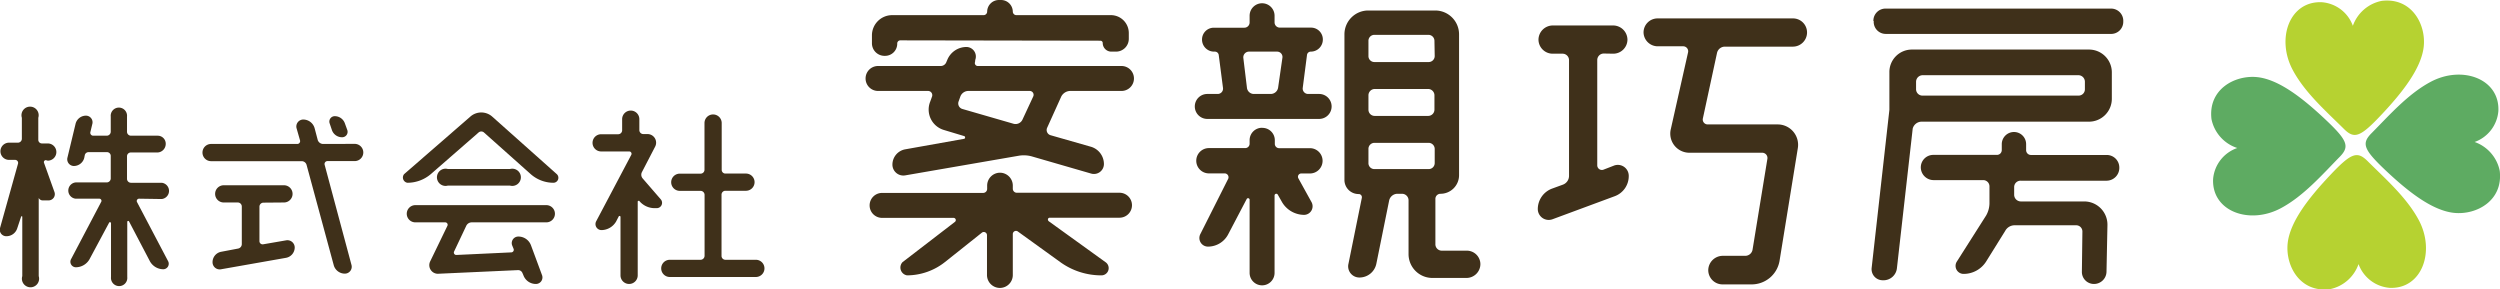 <svg xmlns="http://www.w3.org/2000/svg" width="290.53" height="33.64" viewBox="0 0 290.53 33.64"><defs><style>.cls-1{fill:#3f301a;}.cls-2{fill:#b6d231;}.cls-3{fill:#5eab62;}</style></defs><title>hd_logo</title><g id="レイヤー_2" data-name="レイヤー 2"><g id="ヘッダー"><path class="cls-1" d="M5.32,18.61a.23.23,0,0,0-.21.3l1.21,3.38a.73.73,0,0,1-.68,1h-.7A.51.51,0,0,1,4.5,23a0,0,0,0,0,0,0l0,9.09a1,1,0,1,1-1.91,0l0-6.9c0-.07-.12-.09-.14,0L2,26.54a1.31,1.31,0,0,1-1.23.91A.75.75,0,0,1,0,26.51L2.1,19a.35.35,0,0,0-.33-.42H1.05a1,1,0,0,1-1-1,1,1,0,0,1,1-1H2.1a.46.46,0,0,0,.44-.44V13.69a1,1,0,1,1,1.91,0v2.56a.42.42,0,0,0,.42.42h.68a1,1,0,0,1,1,1,1,1,0,0,1-1,1Zm10.84,4.48a.27.27,0,0,0-.24.39l3.62,6.88a.64.64,0,0,1-.56.93,1.79,1.79,0,0,1-1.56-.93L15,25.74a.11.11,0,0,0-.21.05V32.2a.95.95,0,1,1-1.89,0V25.93a.12.12,0,0,0-.21-.07L10.4,30.13a1.84,1.84,0,0,1-1.59.93.64.64,0,0,1-.56-.93l3.5-6.65a.25.25,0,0,0-.23-.39H8.79a.95.95,0,0,1,0-1.89H12.4a.47.47,0,0,0,.47-.45V18.12a.44.44,0,0,0-.47-.44H10.28a.45.45,0,0,0-.42.32l-.07.35a1.25,1.25,0,0,1-1.21.94.78.78,0,0,1-.75-.94l.94-3.91a1.25,1.25,0,0,1,1.21-1,.77.77,0,0,1,.74,1l-.21.88a.34.34,0,0,0,.33.45H12.4a.47.47,0,0,0,.47-.45V13.55a.95.95,0,1,1,1.89,0v1.77a.46.46,0,0,0,.46.45h3.11a.93.93,0,0,1,.93.95,1,1,0,0,1-.93,1H15.22a.44.44,0,0,0-.46.44v2.63a.46.46,0,0,0,.46.45h3.57a.95.95,0,0,1,0,1.89Z"/><path class="cls-1" d="M41.22,16.72a1,1,0,1,1,0,2H38.05a.34.34,0,0,0-.32.44L40.85,30.8a.8.8,0,0,1-.77,1,1.34,1.34,0,0,1-1.3-1L35.63,19.17a.59.59,0,0,0-.56-.44H24.53a1,1,0,0,1,0-2h10a.33.33,0,0,0,.33-.44l-.4-1.4a.81.81,0,0,1,.77-1,1.38,1.38,0,0,1,1.33,1l.37,1.4a.67.67,0,0,0,.59.44Zm-10.6,6.83a.47.47,0,0,0-.47.47v4a.37.37,0,0,0,.44.37l2.66-.46a.85.85,0,0,1,1,.82,1.23,1.23,0,0,1-1,1.21L25.7,31.29a.83.83,0,0,1-1-.81,1.23,1.23,0,0,1,1-1.22l1.95-.37a.53.53,0,0,0,.45-.54V24a.47.47,0,0,0-.45-.47H26a1,1,0,0,1,0-2h7a1,1,0,1,1,0,2Zm9.74-8.44a.63.63,0,0,1-.6.84,1.24,1.24,0,0,1-1.19-.84l-.26-.77a.63.63,0,0,1,.58-.84,1.25,1.25,0,0,1,1.19.84Z"/><path class="cls-1" d="M56.27,15.42a.48.48,0,0,0-.68,0l-5.53,4.82a4.2,4.2,0,0,1-2.72,1,.62.62,0,0,1-.38-1l7.7-6.69a1.92,1.92,0,0,1,2.54,0l7.51,6.69a.58.58,0,0,1-.38,1,4,4,0,0,1-2.65-1Zm-8,10.42a1,1,0,1,1,0-2H63.49a1,1,0,1,1,0,2H54.82a.71.71,0,0,0-.63.39l-1.42,3a.28.28,0,0,0,.26.4l6.38-.3a.3.3,0,0,0,.28-.4l-.18-.44a.76.76,0,0,1,.72-1,1.56,1.56,0,0,1,1.47,1L63,32a.76.76,0,0,1-.7,1,1.54,1.54,0,0,1-1.47-1l-.12-.28a.54.54,0,0,0-.49-.33L51,31.81a1,1,0,0,1-1-1.45l2-4.13a.28.28,0,0,0-.25-.39Zm3.77-4.27a1,1,0,1,1,0-1.93h7.23a1,1,0,1,1,0,1.93Z"/><path class="cls-1" d="M74.6,20a.66.66,0,0,0,.09.74l2.12,2.45a.62.62,0,0,1-.47,1h-.25a2.32,2.32,0,0,1-1.8-.84c0-.05-.18,0-.18.07V32a1,1,0,1,1-2,0V25.21a.11.11,0,0,0-.21-.05l-.3.58a2,2,0,0,1-1.7,1,.7.7,0,0,1-.63-1L73.36,18a.27.27,0,0,0-.23-.4H69.86a1,1,0,0,1,0-2h2a.46.46,0,0,0,.44-.44V13.85a1,1,0,0,1,2,0v1.29a.46.46,0,0,0,.44.44h.49a1,1,0,0,1,.89,1.49Zm9.25,9.72a.45.45,0,0,0,.45.47h3.54a1,1,0,0,1,0,2h-10a1,1,0,1,1,0-2h3.57a.47.47,0,0,0,.47-.47V22.64a.47.47,0,0,0-.47-.46H79a1,1,0,0,1-1-1,1,1,0,0,1,1-1h2.4a.45.45,0,0,0,.47-.44V14.3a1,1,0,0,1,1-1,1,1,0,0,1,1,1v5.43a.43.43,0,0,0,.45.44h2.37a1,1,0,0,1,1,1,1,1,0,0,1-1,1H84.3a.45.45,0,0,0-.45.46Z"/><path class="cls-1" d="M113.31,7.21a.34.34,0,0,0,.34.46h16.68a1.45,1.45,0,0,1,0,2.9h-6a1.2,1.2,0,0,0-1,.65l-1.64,3.63a.63.63,0,0,0,.42.87l4.69,1.34a2.1,2.1,0,0,1,1.49,2,1.16,1.16,0,0,1-1.49,1.11l-6.91-2a3.52,3.52,0,0,0-1.45-.08l-13.24,2.29a1.27,1.27,0,0,1-1.49-1.26,1.81,1.81,0,0,1,1.45-1.76L112,16.14c.19,0,.23-.3,0-.34l-2.29-.69a2.47,2.47,0,0,1-1.6-3.32l.19-.53a.49.49,0,0,0-.46-.69h-5.8a1.45,1.45,0,0,1,0-2.9h7.25a.7.7,0,0,0,.69-.46l.11-.26a2.41,2.41,0,0,1,2.25-1.49,1.11,1.11,0,0,1,1,1.49Zm2.9,12.86a1.5,1.5,0,0,1,1.49,1.53v.34a.47.47,0,0,0,.5.46h11.9a1.45,1.45,0,0,1,0,2.9H122c-.23,0-.3.27-.11.42l6.56,4.73A.84.84,0,0,1,128,32a8.14,8.14,0,0,1-4.77-1.53l-4.92-3.55a.37.37,0,0,0-.61.27v4.77a1.49,1.49,0,1,1-3,0V27.32a.37.37,0,0,0-.57-.3l-4.31,3.43A7.13,7.13,0,0,1,105.41,32a.92.92,0,0,1-.53-1.53l6.1-4.69a.26.26,0,0,0-.19-.46h-8.28a1.45,1.45,0,0,1,0-2.9h11.72a.47.47,0,0,0,.49-.46V21.6A1.5,1.5,0,0,1,116.21,20.07ZM104.65,4.69a.36.36,0,0,0-.38.39,1.41,1.41,0,0,1-1.42,1.41h-.07A1.46,1.46,0,0,1,101.33,5V4.12a2.35,2.35,0,0,1,2.36-2.36h10.65a.42.42,0,0,0,.38-.39A1.37,1.37,0,0,1,116.1,0h.23a1.37,1.37,0,0,1,1.37,1.37.42.42,0,0,0,.38.39h11a2.08,2.08,0,0,1,2.1,2.09V4.5A1.49,1.49,0,0,1,129.64,6h-.49a1,1,0,0,1-1-1,.27.27,0,0,0-.27-.27Zm13.16,9.7a.89.89,0,0,0,1-.46l1.26-2.71a.45.45,0,0,0-.42-.65h-7.06a1,1,0,0,0-1,.69l-.19.53a.67.67,0,0,0,.46.88Z"/><path class="cls-1" d="M152.31,6a.44.44,0,0,0-.42.38l-.5,3.86a.63.63,0,0,0,.65.68h1.26a1.45,1.45,0,0,1,0,2.9h-13a1.45,1.45,0,1,1,0-2.9h1.22a.62.62,0,0,0,.61-.68l-.5-3.86a.45.45,0,0,0-.45-.38h-.12a1.4,1.4,0,0,1-1.37-1.41,1.37,1.37,0,0,1,1.37-1.37h3.55a.61.61,0,0,0,.61-.61V1.83a1.45,1.45,0,0,1,2.9,0V2.6a.61.61,0,0,0,.61.61h3.63a1.37,1.37,0,0,1,1.37,1.37A1.4,1.4,0,0,1,152.35,6Zm-5.61,8.86a1.44,1.44,0,0,1,1.45,1.45v.42a.5.5,0,0,0,.49.49h3.59a1.47,1.47,0,0,1,0,2.94h-1a.38.38,0,0,0-.34.57l1.52,2.75a1,1,0,0,1-.84,1.49A3,3,0,0,1,149,23.51l-.5-.88a.2.2,0,0,0-.38.08v9a1.45,1.45,0,1,1-2.9,0V23.2a.18.18,0,0,0-.34-.07l-2.14,4.08a2.65,2.65,0,0,1-2.37,1.45,1,1,0,0,1-.88-1.45l3.21-6.37a.45.45,0,0,0-.38-.69h-1.83a1.47,1.47,0,1,1,0-2.94h4.23a.51.51,0,0,0,.5-.49V16.3A1.44,1.44,0,0,1,146.7,14.85ZM145.17,6a.66.66,0,0,0-.68.73l.42,3.47a.81.81,0,0,0,.83.72h1.91a.87.87,0,0,0,.88-.72l.5-3.47a.62.62,0,0,0-.61-.73Zm21.64,22.36a.74.74,0,0,0,.73.77h2.9a1.58,1.58,0,0,1,1.6,1.56,1.62,1.62,0,0,1-1.6,1.61h-4a2.77,2.77,0,0,1-2.75-2.79V23.28a.76.76,0,0,0-.76-.76h-.57a1,1,0,0,0-.92.76l-1.49,7.36A2,2,0,0,1,158,32.25a1.3,1.3,0,0,1-1.29-1.61L158.26,23a.37.37,0,0,0-.34-.45,1.64,1.64,0,0,1-1.68-1.64V4A2.77,2.77,0,0,1,159,1.22h7.82A2.77,2.77,0,0,1,169.56,4V20.34a2.16,2.16,0,0,1-2.18,2.18.59.59,0,0,0-.57.61ZM166.7,4.77a.7.7,0,0,0-.73-.72h-6.22a.69.69,0,0,0-.72.72V6.49a.69.69,0,0,0,.72.72H166a.7.7,0,0,0,.73-.72Zm-.73,8.7a.73.73,0,0,0,.73-.72V11.11a.74.74,0,0,0-.73-.77h-6.22a.74.74,0,0,0-.72.77v1.64a.72.72,0,0,0,.72.72Zm-6.22,3.13a.7.7,0,0,0-.72.73v1.6a.69.69,0,0,0,.72.72H166a.7.7,0,0,0,.73-.72v-1.6a.71.71,0,0,0-.73-.73Z"/><path class="cls-1" d="M186.38,6.22a.76.76,0,0,0-.76.76V19.23a.54.54,0,0,0,.69.5l1.29-.5a1.27,1.27,0,0,1,1.68,1.19,2.49,2.49,0,0,1-1.68,2.4l-7.21,2.67a1.27,1.27,0,0,1-1.68-1.18,2.54,2.54,0,0,1,1.68-2.4l1.26-.46a1.09,1.09,0,0,0,.69-1V7a.75.75,0,0,0-.73-.76h-1.18a1.65,1.65,0,0,1-1.64-1.64,1.67,1.67,0,0,1,1.64-1.64h7.06a1.67,1.67,0,0,1,1.64,1.64,1.65,1.65,0,0,1-1.64,1.64ZM210,3.78a1.65,1.65,0,0,1-1.64,1.64h-7.9a.94.94,0,0,0-.92.72l-1.64,7.6a.57.57,0,0,0,.57.72h8.13a2.37,2.37,0,0,1,2.33,2.75L206.8,30.34a3.29,3.29,0,0,1-3.24,2.71H200.2a1.66,1.66,0,0,1-1.68-1.64,1.69,1.69,0,0,1,1.68-1.68h2.63a.86.86,0,0,0,.84-.73l1.72-10.53a.61.61,0,0,0-.61-.72h-8.44A2.22,2.22,0,0,1,194.17,15l2-8.9a.58.58,0,0,0-.57-.72h-2.94A1.65,1.65,0,0,1,191,3.78a1.63,1.63,0,0,1,1.64-1.64h15.73A1.63,1.63,0,0,1,210,3.78Z"/><path class="cls-1" d="M242.71,5.76a2.65,2.65,0,0,1,2.71,2.67v3a2.66,2.66,0,0,1-2.71,2.71H223.28a1.08,1.08,0,0,0-1,.8l-1.83,16.18a1.57,1.57,0,0,1-1.64,1.45,1.29,1.29,0,0,1-1.3-1.45l2.06-18.36V8.43a2.61,2.61,0,0,1,2.67-2.67Zm-25-3.32A1.41,1.41,0,0,1,219.2,1h26.06a1.42,1.42,0,0,1,1.49,1.49,1.41,1.41,0,0,1-1.49,1.45H219.2A1.4,1.4,0,0,1,217.75,2.44Zm23.85,8.67a.73.73,0,0,0,.73-.73V9.5a.76.76,0,0,0-.73-.76H223.44a.77.77,0,0,0-.77.76v.88a.74.74,0,0,0,.77.73Zm-7.52,4.23a1.41,1.41,0,0,1,1.42,1.41v.69a.56.56,0,0,0,.57.57h8.77a1.46,1.46,0,0,1,1.49,1.45A1.49,1.49,0,0,1,244.84,21h-10a.74.74,0,0,0-.77.73v.91a.78.78,0,0,0,.77.77h7.36a2.7,2.7,0,0,1,2.71,2.78l-.11,5.42A1.45,1.45,0,0,1,243.36,33a1.4,1.4,0,0,1-1.42-1.45L242,26.9a.72.72,0,0,0-.72-.72h-7.14a1.24,1.24,0,0,0-1.11.65l-2.21,3.55a3.09,3.09,0,0,1-2.6,1.45.93.93,0,0,1-.8-1.45l3.4-5.35a2.94,2.94,0,0,0,.38-1.37v-2a.73.73,0,0,0-.72-.73h-5.81a1.49,1.49,0,0,1-1.45-1.49A1.45,1.45,0,0,1,224.69,18h7.37a.56.56,0,0,0,.57-.57v-.69A1.42,1.42,0,0,1,234.08,15.34Z"/><path class="cls-2" d="M281.06,25.52c2,3.68.4,8.11-3.37,7.93a4.21,4.21,0,0,1-3.6-2.76,4.47,4.47,0,0,1-3.35,2.92c-3.47.41-5.14-2.72-4.89-5.29s2.55-5.42,4.87-7.89c2.5-2.66,3.2-2.92,4.42-1.71C277.21,20.78,279.66,22.93,281.06,25.52Z"/><path class="cls-3" d="M282.42,9.54c3.67-2,8.1-.4,7.92,3.37a4.18,4.18,0,0,1-2.76,3.59,4.5,4.5,0,0,1,2.92,3.36c.41,3.47-2.71,5.14-5.29,4.88s-5.42-2.54-7.89-4.86c-2.66-2.51-2.92-3.2-1.7-4.42C277.67,13.39,279.82,10.94,282.42,9.54Z"/><path class="cls-2" d="M266.47,8.18c-2-3.68-.4-8.1,3.37-7.92A4.17,4.17,0,0,1,273.43,3,4.48,4.48,0,0,1,276.79.1c3.47-.41,5.14,2.71,4.88,5.28s-2.54,5.42-4.87,7.9c-2.5,2.66-3.19,2.92-4.41,1.7C270.32,12.93,267.87,10.78,266.47,8.18Z"/><path class="cls-3" d="M265.11,24.17c-3.68,2-8.1.4-7.92-3.37A4.18,4.18,0,0,1,260,17.2,4.46,4.46,0,0,1,257,13.84c-.41-3.46,2.71-5.13,5.28-4.88s5.42,2.54,7.9,4.87c2.66,2.5,2.91,3.2,1.7,4.42C269.86,20.31,267.71,22.77,265.11,24.17Z"/></g></g></svg>
